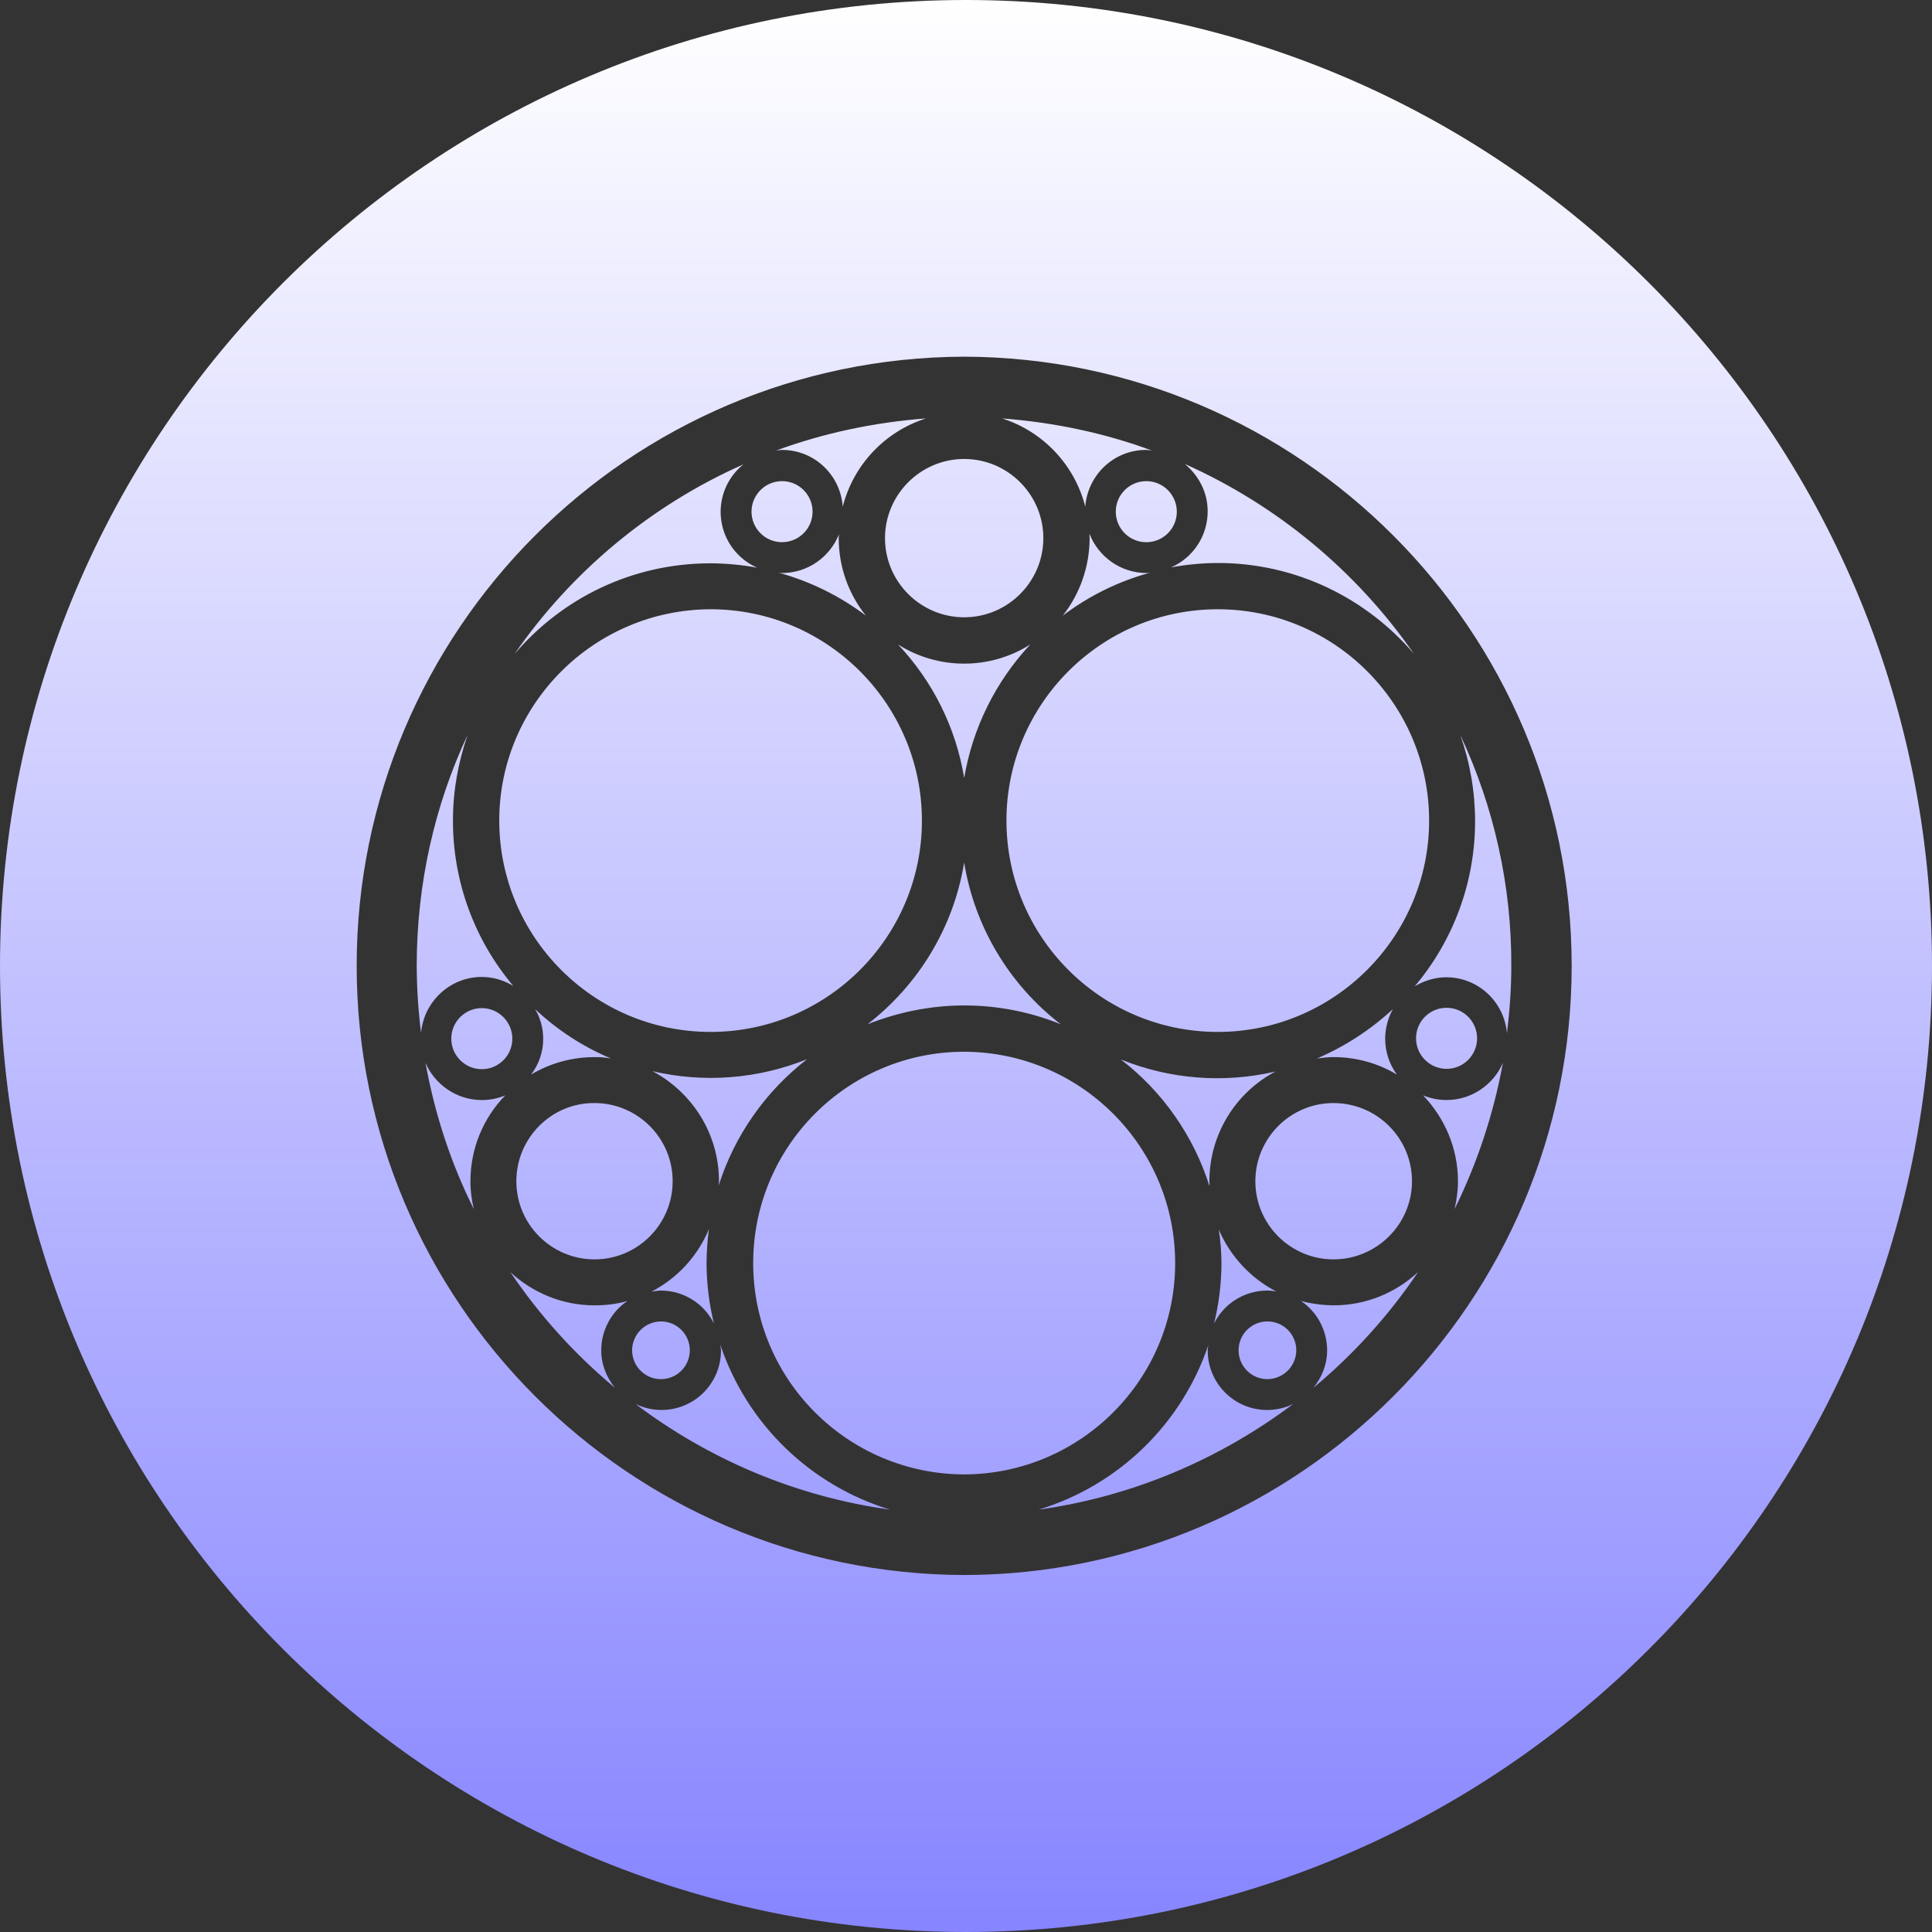 <svg width="65" height="65" viewBox="0 0 65 65" fill="none" xmlns="http://www.w3.org/2000/svg">
<rect x="0" y="0" width="65" height="65" fill="#333333" stroke="none"/>
<path fill-rule="evenodd" clip-rule="evenodd" d="M32.5 0C14.551 0 0 14.551 0 32.5C0 50.449 14.551 65 32.5 65C50.449 65 65 50.449 65 32.5C65 14.551 50.449 0 32.5 0ZM32.439 52.99C21.164 52.956 12 43.781 12 32.495C12 21.209 21.164 12.034 32.439 12C43.713 12.034 52.877 21.209 52.877 32.495C52.877 43.781 43.713 52.968 32.439 52.99ZM50.564 35.757C50.248 36.49 49.514 37.009 48.668 37.009C48.397 37.009 48.128 36.956 47.878 36.851C48.6 37.608 49.051 38.623 49.051 39.741C49.051 40.068 49.006 40.373 48.939 40.677C49.706 39.121 50.253 37.465 50.564 35.757ZM48.668 35.96C49.235 35.96 49.695 35.5 49.695 34.933C49.695 34.366 49.235 33.906 48.668 33.906C48.1 33.906 47.641 34.366 47.641 34.933C47.643 35.499 48.101 35.958 48.667 35.96M49.13 24.73C49.458 25.659 49.626 26.635 49.628 27.62C49.63 29.656 48.91 31.628 47.596 33.184C47.901 33.003 48.262 32.879 48.657 32.879C49.729 32.879 50.609 33.703 50.7 34.764C50.79 34.019 50.846 33.274 50.846 32.506C50.859 29.819 50.273 27.163 49.131 24.73M48.081 27.608C48.081 23.692 44.898 20.498 40.971 20.498C37.055 20.498 33.861 23.681 33.861 27.608C33.861 31.525 37.044 34.718 40.971 34.718C44.887 34.718 48.081 31.524 48.081 27.608ZM40.689 39.741C40.688 38.193 41.544 36.773 42.912 36.05C41.177 36.455 39.36 36.313 37.709 35.644C39.114 36.724 40.154 38.209 40.689 39.899C40.7 39.831 40.689 39.786 40.689 39.741ZM41.095 42.495C41.093 43.179 41.01 43.861 40.846 44.526C41.184 43.849 41.874 43.421 42.63 43.42C42.736 43.419 42.842 43.431 42.946 43.454C42.075 43.005 41.389 42.267 41.004 41.366C41.063 41.739 41.093 42.117 41.095 42.495ZM44.864 42.37C46.32 42.37 47.505 41.185 47.505 39.741C47.505 38.285 46.32 37.111 44.864 37.111C43.409 37.111 42.235 38.297 42.235 39.741C42.235 41.197 43.42 42.37 44.865 42.37M46.602 34.944C46.605 34.597 46.694 34.256 46.861 33.951C46.112 34.646 45.249 35.207 44.311 35.61C44.491 35.588 44.672 35.565 44.864 35.565C45.615 35.564 46.352 35.766 46.997 36.152C46.74 35.802 46.602 35.378 46.603 34.944M32.438 33.827C33.551 33.826 34.655 34.041 35.687 34.459C33.952 33.124 32.79 31.179 32.438 29.019C32.077 31.231 30.88 33.15 29.188 34.459C30.192 34.064 31.287 33.827 32.438 33.827ZM32.438 22.327C31.65 22.328 30.879 22.105 30.214 21.683C31.387 22.925 32.162 24.49 32.439 26.175C32.723 24.492 33.496 22.93 34.662 21.683C33.997 22.105 33.226 22.328 32.439 22.327M36.659 18.106C36.658 19.051 36.34 19.969 35.756 20.713C36.633 20.048 37.629 19.557 38.69 19.268C38.645 19.268 38.611 19.279 38.577 19.279C37.708 19.279 36.963 18.738 36.659 17.97C36.649 18.015 36.66 18.061 36.66 18.106M39.864 15.612C40.327 15.996 40.631 16.56 40.631 17.203C40.632 18.02 40.149 18.76 39.401 19.088C39.919 18.994 40.444 18.944 40.97 18.941C43.622 18.941 45.981 20.138 47.572 22C45.632 19.208 42.968 16.999 39.865 15.611M38.566 16.188C37.999 16.188 37.539 16.648 37.539 17.215C37.539 17.782 37.999 18.242 38.566 18.242C39.133 18.242 39.593 17.782 39.593 17.215C39.591 16.648 39.133 16.189 38.567 16.187M33.714 14.077C35.096 14.518 36.153 15.639 36.513 17.045C36.592 15.984 37.472 15.137 38.556 15.137C38.624 15.139 38.692 15.147 38.759 15.16C37.179 14.573 35.475 14.212 33.714 14.077ZM29.775 18.106C29.775 19.573 30.972 20.768 32.439 20.768C33.906 20.768 35.102 19.572 35.102 18.105C35.102 16.638 33.906 15.442 32.439 15.442C30.972 15.442 29.775 16.639 29.775 18.106ZM26.107 15.16C26.174 15.147 26.242 15.139 26.311 15.137C27.394 15.137 28.274 15.973 28.353 17.045C28.713 15.639 29.77 14.518 31.152 14.077C29.392 14.212 27.698 14.573 26.107 15.16ZM28.218 18.106C28.216 18.06 28.22 18.015 28.229 17.97C27.924 18.738 27.179 19.279 26.31 19.279C26.265 19.279 26.231 19.268 26.198 19.268C27.258 19.56 28.254 20.05 29.132 20.713C28.539 19.973 28.217 19.053 28.218 18.106ZM25.284 17.214C25.284 17.781 25.743 18.241 26.311 18.241C26.878 18.241 27.338 17.781 27.338 17.214C27.338 16.647 26.878 16.187 26.311 16.187C25.744 16.189 25.285 16.648 25.284 17.214ZM17.305 22.011C18.896 20.137 21.254 18.952 23.906 18.952C24.432 18.954 24.957 19.004 25.475 19.099C24.817 18.812 24.357 18.203 24.263 17.491C24.168 16.78 24.452 16.071 25.012 15.623C21.898 17 19.223 19.234 17.305 22.011ZM16.797 27.608C16.797 31.525 19.979 34.718 23.907 34.718C27.823 34.718 31.017 31.536 31.017 27.608C31.017 23.692 27.834 20.498 23.907 20.498C19.99 20.509 16.797 23.692 16.797 27.608ZM24.189 39.741C24.189 39.786 24.178 39.843 24.178 39.887C24.715 38.199 25.755 36.715 27.157 35.633C25.506 36.302 23.689 36.444 21.954 36.039C23.286 36.75 24.189 38.138 24.189 39.741ZM18.275 34.944C18.277 35.38 18.134 35.805 17.868 36.152C18.513 35.767 19.251 35.564 20.002 35.566C20.187 35.563 20.372 35.579 20.555 35.611C19.612 35.216 18.747 34.653 18.004 33.951C18.181 34.252 18.275 34.595 18.275 34.944ZM17.372 39.741C17.372 41.197 18.557 42.37 20.002 42.37C21.457 42.37 22.631 41.185 22.631 39.741C22.631 38.285 21.446 37.111 20.002 37.111C18.557 37.1 17.372 38.284 17.372 39.741M21.92 43.454C22.022 43.443 22.123 43.42 22.236 43.42C22.992 43.421 23.682 43.849 24.019 44.526C23.856 43.861 23.773 43.179 23.771 42.495C23.774 42.113 23.801 41.733 23.85 41.355C23.474 42.26 22.791 43.003 21.92 43.454M14.166 34.752C14.257 33.703 15.137 32.868 16.209 32.868C16.584 32.87 16.951 32.975 17.27 33.172C15.956 31.616 15.237 29.645 15.239 27.608C15.239 26.593 15.419 25.633 15.735 24.719C14.629 27.078 14.02 29.719 14.02 32.495C14.023 33.25 14.072 34.004 14.166 34.752ZM16.21 33.917C15.643 33.917 15.183 34.377 15.183 34.944C15.183 35.511 15.643 35.971 16.21 35.971C16.778 35.971 17.237 35.511 17.237 34.944C17.235 34.378 16.777 33.919 16.21 33.917ZM15.827 39.741C15.826 38.661 16.247 37.625 17 36.852C16.75 36.957 16.482 37.011 16.211 37.01C15.364 37.01 14.63 36.49 14.315 35.757C14.63 37.494 15.173 39.143 15.94 40.678C15.871 40.373 15.826 40.068 15.826 39.741M21.108 43.77C20.759 43.872 20.386 43.917 20.003 43.917C18.908 43.917 17.915 43.487 17.17 42.799C18.154 44.257 19.339 45.568 20.691 46.693C20.409 46.343 20.228 45.914 20.228 45.429C20.229 44.764 20.558 44.143 21.108 43.77M21.267 45.429C21.267 45.965 21.701 46.4 22.237 46.4C22.773 46.4 23.208 45.965 23.208 45.429C23.208 44.893 22.773 44.458 22.237 44.458C21.702 44.462 21.27 44.894 21.266 45.429M29.945 50.79C27.259 49.973 25.132 47.909 24.235 45.248C24.235 45.305 24.257 45.361 24.257 45.429C24.26 46.12 23.906 46.764 23.32 47.132C22.734 47.499 22 47.538 21.379 47.234C23.828 49.085 26.762 50.349 29.945 50.79ZM39.537 42.495C39.537 38.578 36.355 35.396 32.439 35.385C28.522 35.385 25.34 38.567 25.34 42.495C25.34 46.422 28.522 49.593 32.439 49.605C36.355 49.593 39.537 46.411 39.537 42.495ZM43.51 47.235C42.889 47.538 42.155 47.5 41.569 47.132C40.983 46.764 40.629 46.12 40.632 45.429C40.634 45.368 40.642 45.308 40.655 45.248C39.758 47.909 37.631 49.973 34.944 50.79C38.115 50.349 41.05 49.085 43.51 47.234M43.612 45.429C43.612 44.893 43.178 44.458 42.642 44.458C42.106 44.458 41.671 44.893 41.671 45.429C41.671 45.965 42.106 46.4 42.642 46.4C43.176 46.395 43.608 45.963 43.612 45.429M47.708 42.799C46.964 43.487 45.971 43.916 44.876 43.916C44.502 43.914 44.131 43.865 43.77 43.77C44.32 44.143 44.649 44.764 44.65 45.429C44.65 45.914 44.469 46.343 44.187 46.693C45.539 45.568 46.724 44.257 47.708 42.799Z" fill="url(#paint0_linear)"/>
<defs>
<linearGradient id="paint0_linear" x1="0" y1="0" x2="0" y2="65" gradientUnits="userSpaceOnUse">
<stop stop-color="white"/>
<stop offset="1" stop-color="#8785FF"/>
</linearGradient>
</defs>
</svg>
